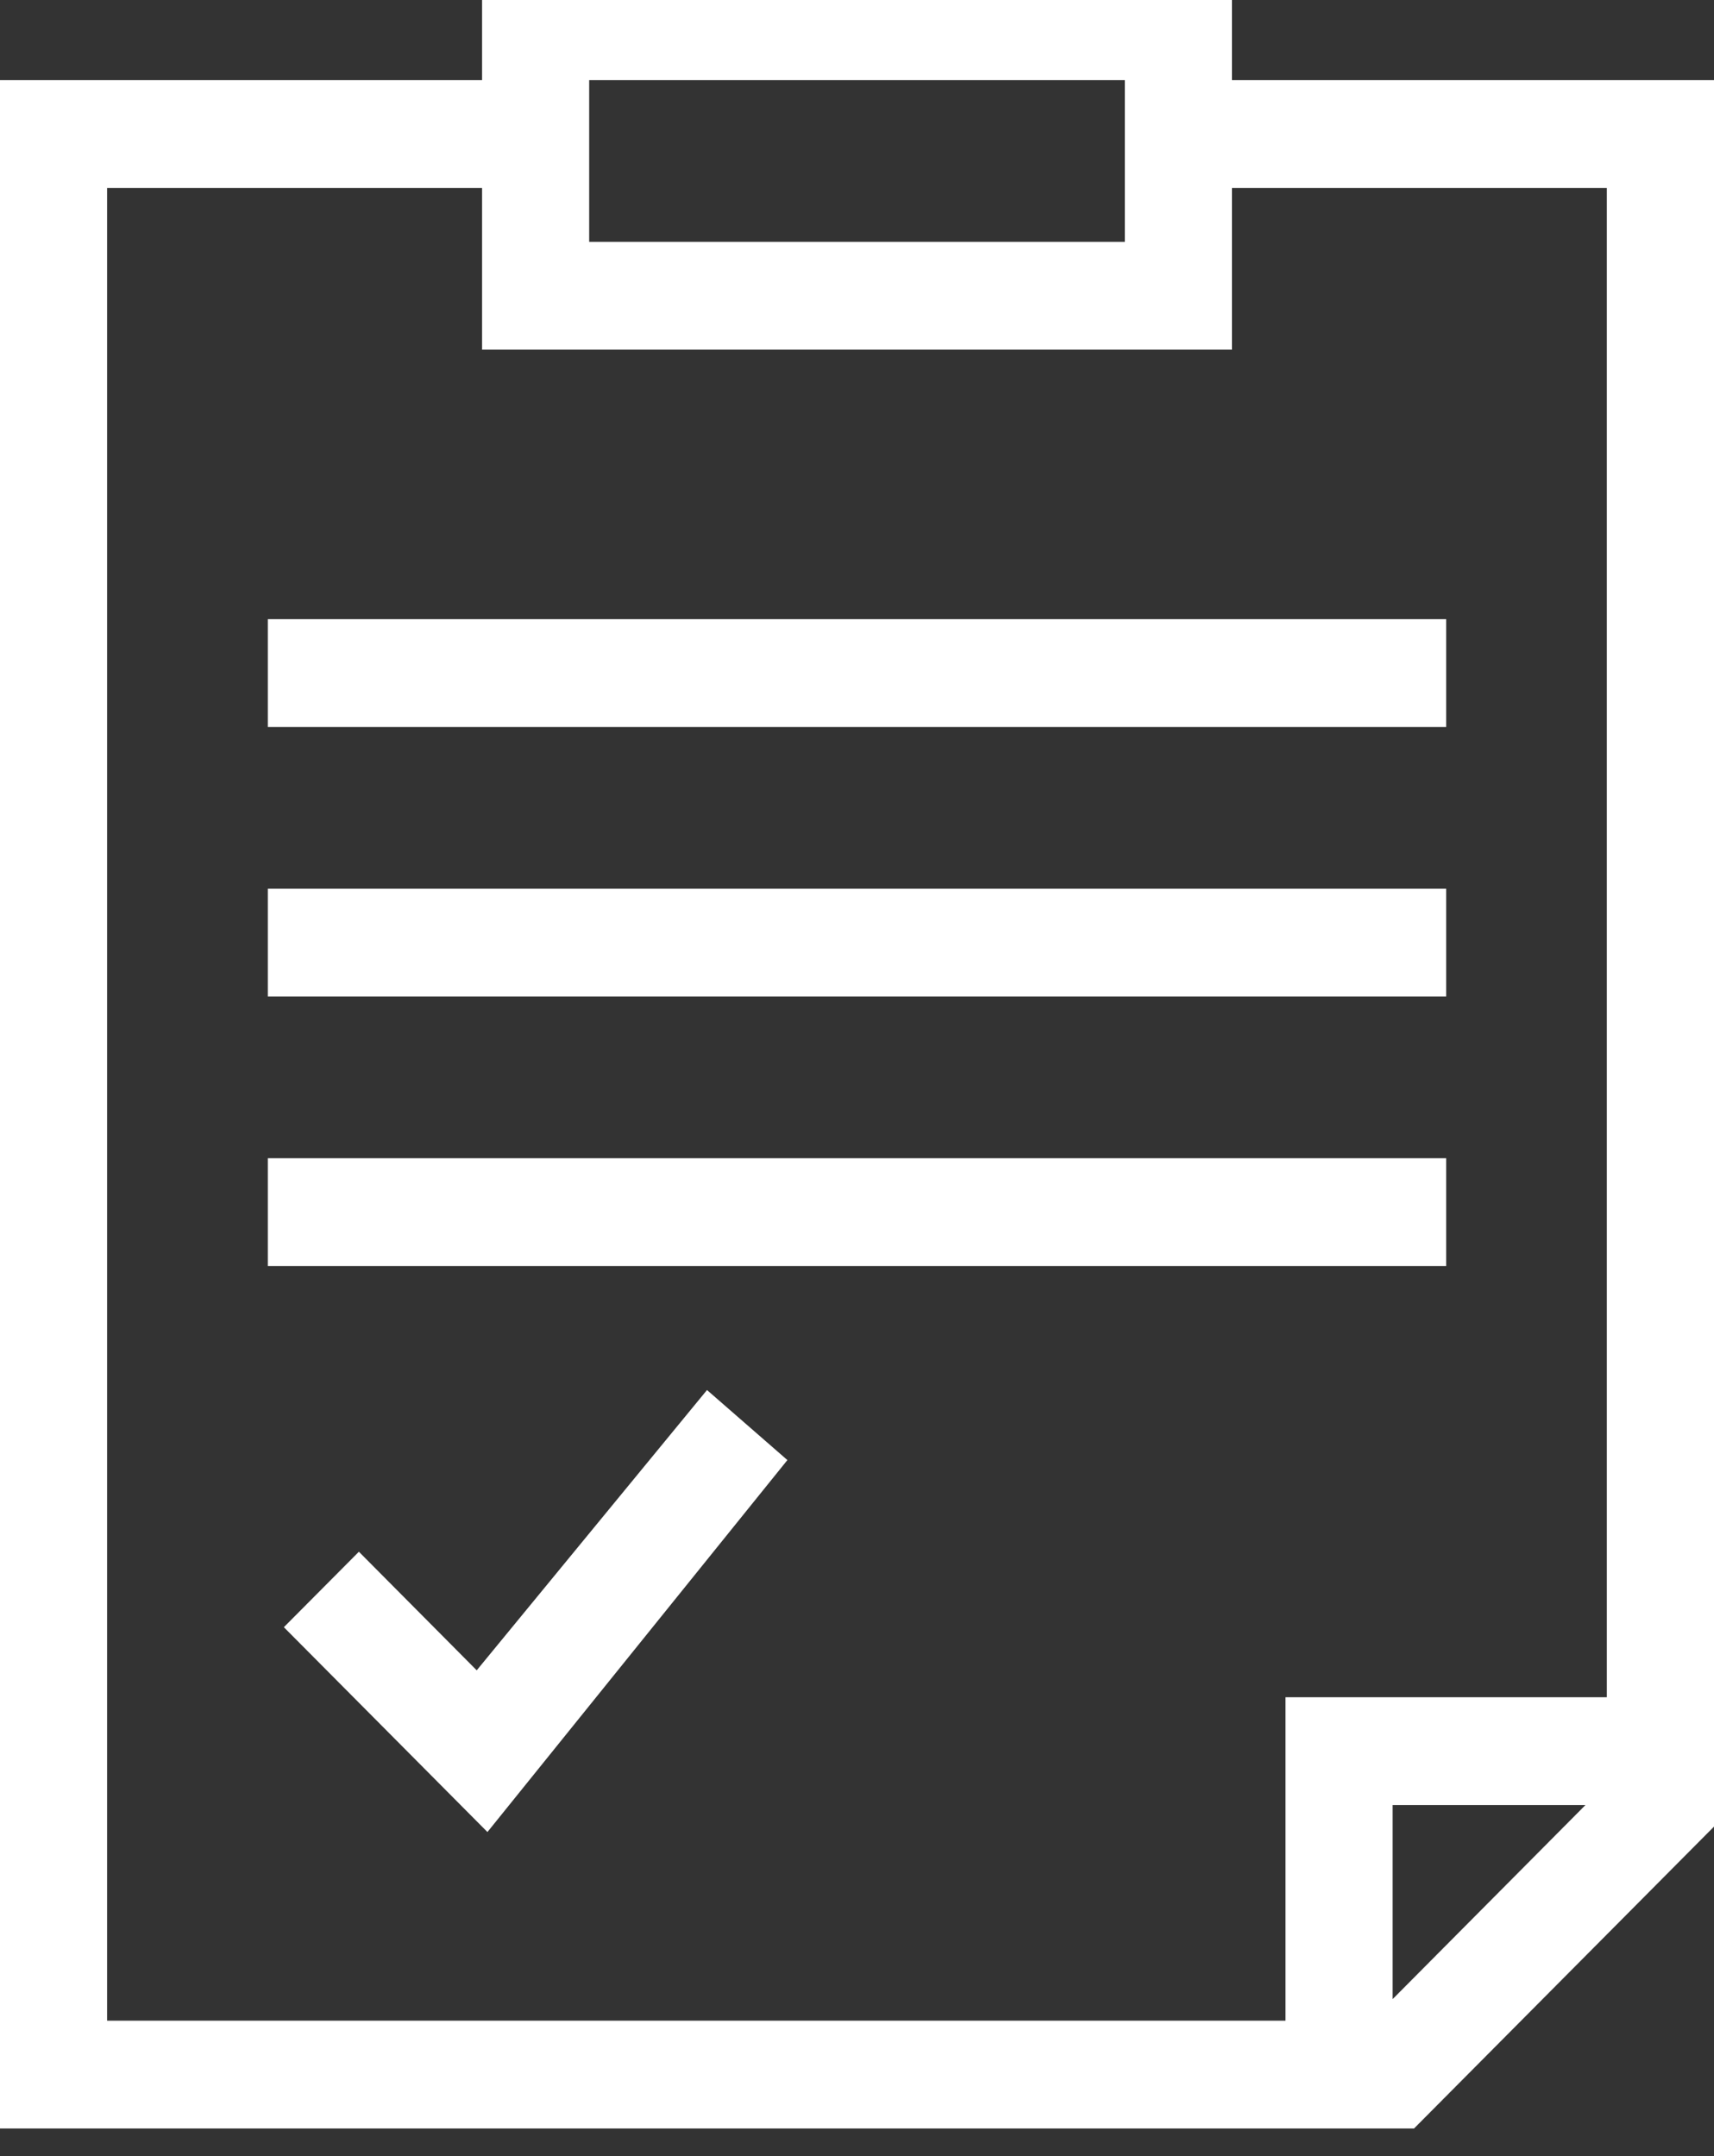 <?xml version="1.0" standalone="no"?>
<!-- Generator: Adobe Fireworks 10, Export SVG Extension by Aaron Beall (http://fireworks.abeall.com) . Version: 0.6.1  -->
<!DOCTYPE svg PUBLIC "-//W3C//DTD SVG 1.1//EN" "http://www.w3.org/Graphics/SVG/1.1/DTD/svg11.dtd">
<svg id="Untitled-P%E1gina%201" viewBox="0 0 31 39" style="background-color:#ffffff00" version="1.1"
	xmlns="http://www.w3.org/2000/svg" xmlns:xlink="http://www.w3.org/1999/xlink" xml:space="preserve"
	x="0px" y="0px" width="31px" height="39px"
>
	<rect x="0" y="0" width="31" height="39" fill="#333333" stroke="none"/>
	<g id="Capa%201">
		<path d="M 25.575 38.5 L 0 38.5 L 0 1.45 L 8.719 1.45 L 8.719 -0.5 L 22.281 -0.5 L 22.281 1.45 L 31 1.45 L 31 33.04 L 25.575 38.5 ZM 1.937 36.55 L 23.25 36.55 L 23.25 30.7 L 29.062 30.7 L 29.062 3.4 L 22.281 3.4 L 22.281 6.325 L 8.719 6.325 L 8.719 3.4 L 1.937 3.4 L 1.937 36.55 ZM 25.188 32.65 L 25.188 36.16 L 28.675 32.65 L 25.188 32.65 ZM 10.656 4.375 L 20.344 4.375 L 20.344 1.45 L 10.656 1.45 L 10.656 4.375 ZM 8.816 33.138 L 5.134 29.433 L 6.491 28.068 L 8.622 30.213 L 12.787 25.143 L 14.241 26.41 L 8.816 33.138 ZM 26.156 22.9 L 4.844 22.9 L 4.844 20.95 L 26.156 20.95 L 26.156 22.9 ZM 26.156 18.025 L 4.844 18.025 L 4.844 16.075 L 26.156 16.075 L 26.156 18.025 ZM 26.156 13.15 L 4.844 13.15 L 4.844 11.2 L 26.156 11.2 L 26.156 13.15 Z" fill="#ffffff"/>
	</g>
</svg>